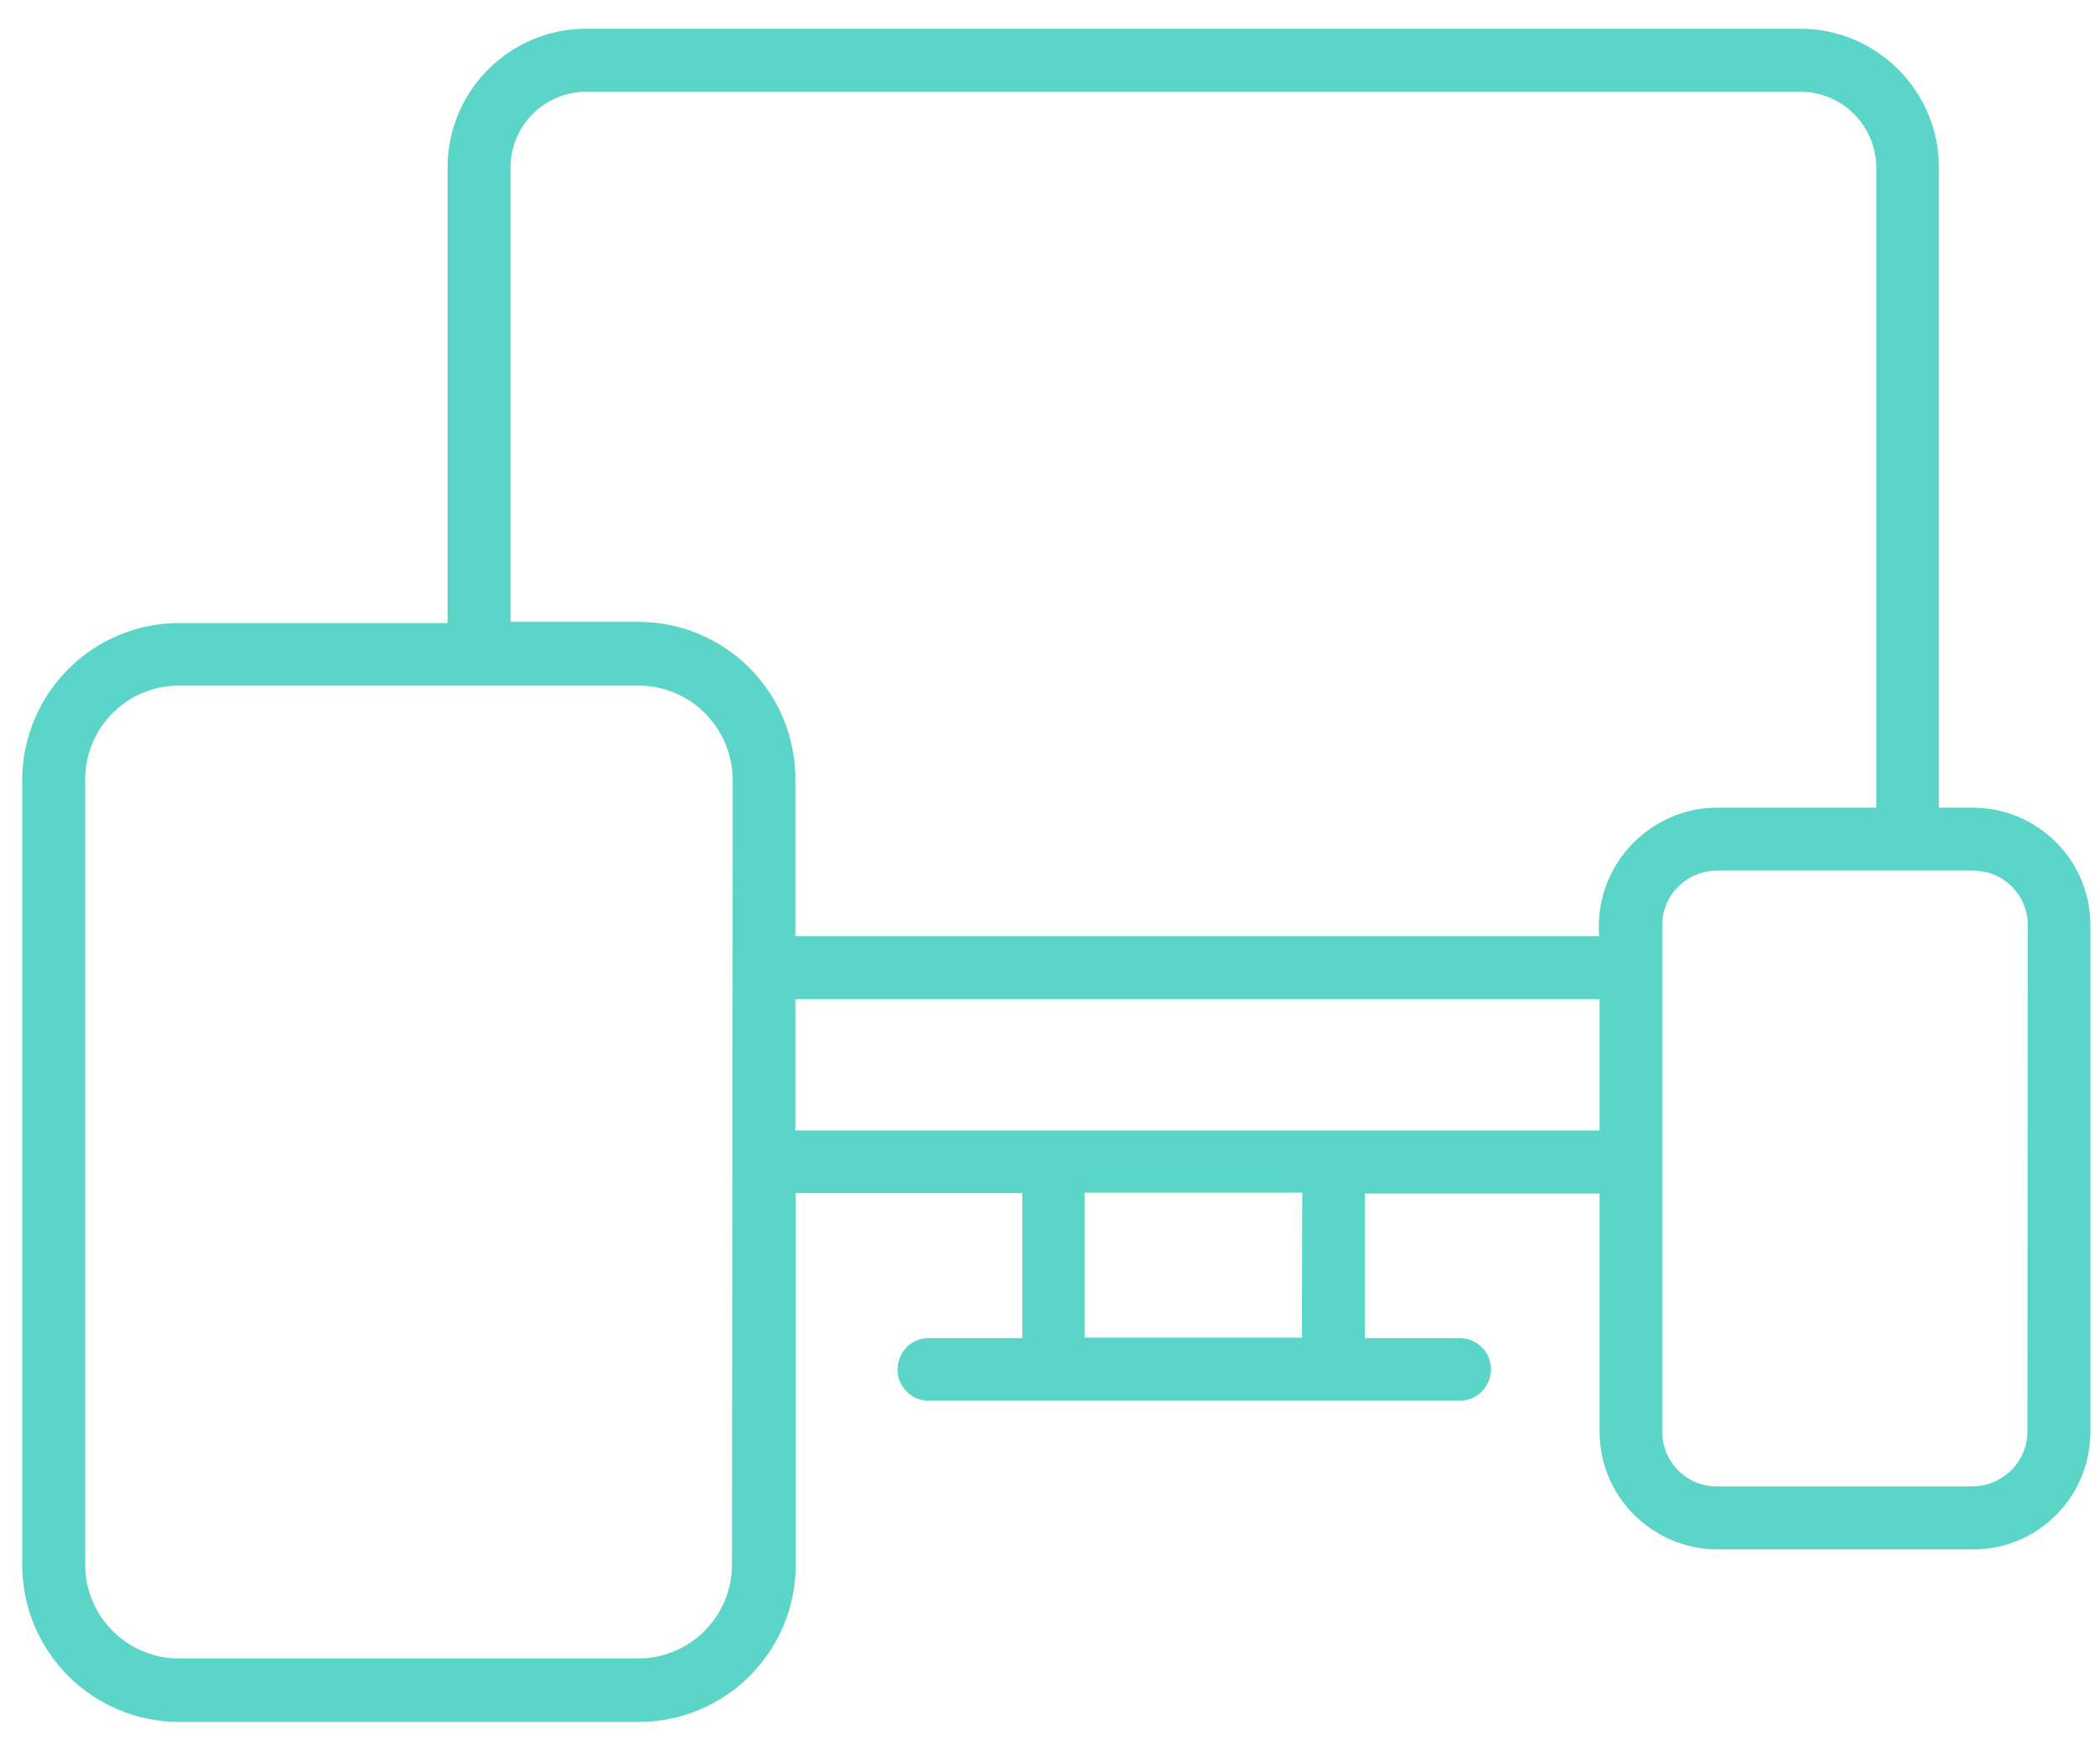 <svg width="66" height="55" viewBox="0 0 66 55" fill="none" xmlns="http://www.w3.org/2000/svg">
<path d="M62.016 25.38H60.937V5.258C60.937 2.858 58.982 0.903 56.583 0.903H18.421C16.021 0.903 14.066 2.858 14.066 5.258V19.578H5.636C2.92 19.578 0.711 21.774 0.698 24.504V49.171C0.698 51.9 2.907 54.109 5.636 54.109H20.071C22.8 54.109 25.009 51.9 25.009 49.171V37.491H32.132V42.049H29.136C28.59 42.074 28.183 42.544 28.209 43.09C28.234 43.585 28.64 43.991 29.136 44.017H45.881C46.426 44.017 46.858 43.572 46.858 43.026C46.858 42.48 46.414 42.049 45.881 42.049H42.897V37.504H50.273V44.994C50.273 47.025 51.924 48.676 53.968 48.688H62.016C64.048 48.688 65.698 47.038 65.698 44.994V29.074C65.698 27.03 64.048 25.393 62.016 25.38ZM16.047 5.258C16.047 3.95 17.113 2.884 18.421 2.884H56.583C57.903 2.884 58.957 3.95 58.969 5.258V25.38H53.955C51.898 25.393 50.235 27.081 50.248 29.138C50.248 29.227 50.248 29.328 50.261 29.417H24.997V24.479C24.997 21.749 22.788 19.54 20.058 19.54H16.047V5.258ZM23.004 49.171C23.004 50.796 21.683 52.116 20.046 52.116H5.636C3.999 52.116 2.678 50.796 2.678 49.171V24.491C2.678 22.854 4.011 21.533 5.636 21.546H20.071C21.696 21.546 23.016 22.866 23.029 24.504L23.004 49.171ZM40.917 42.036H34.087V37.478H40.929L40.917 42.036ZM41.907 35.523H24.997V31.398H50.273V35.523H41.907ZM63.718 44.981C63.718 45.934 62.943 46.695 62.004 46.708H53.955C53.003 46.708 52.241 45.934 52.241 44.981V29.074C52.241 28.122 53.015 27.36 53.955 27.36H62.016C62.968 27.36 63.73 28.122 63.73 29.074L63.718 44.981Z" fill="#5CD5C9"/>
</svg>
